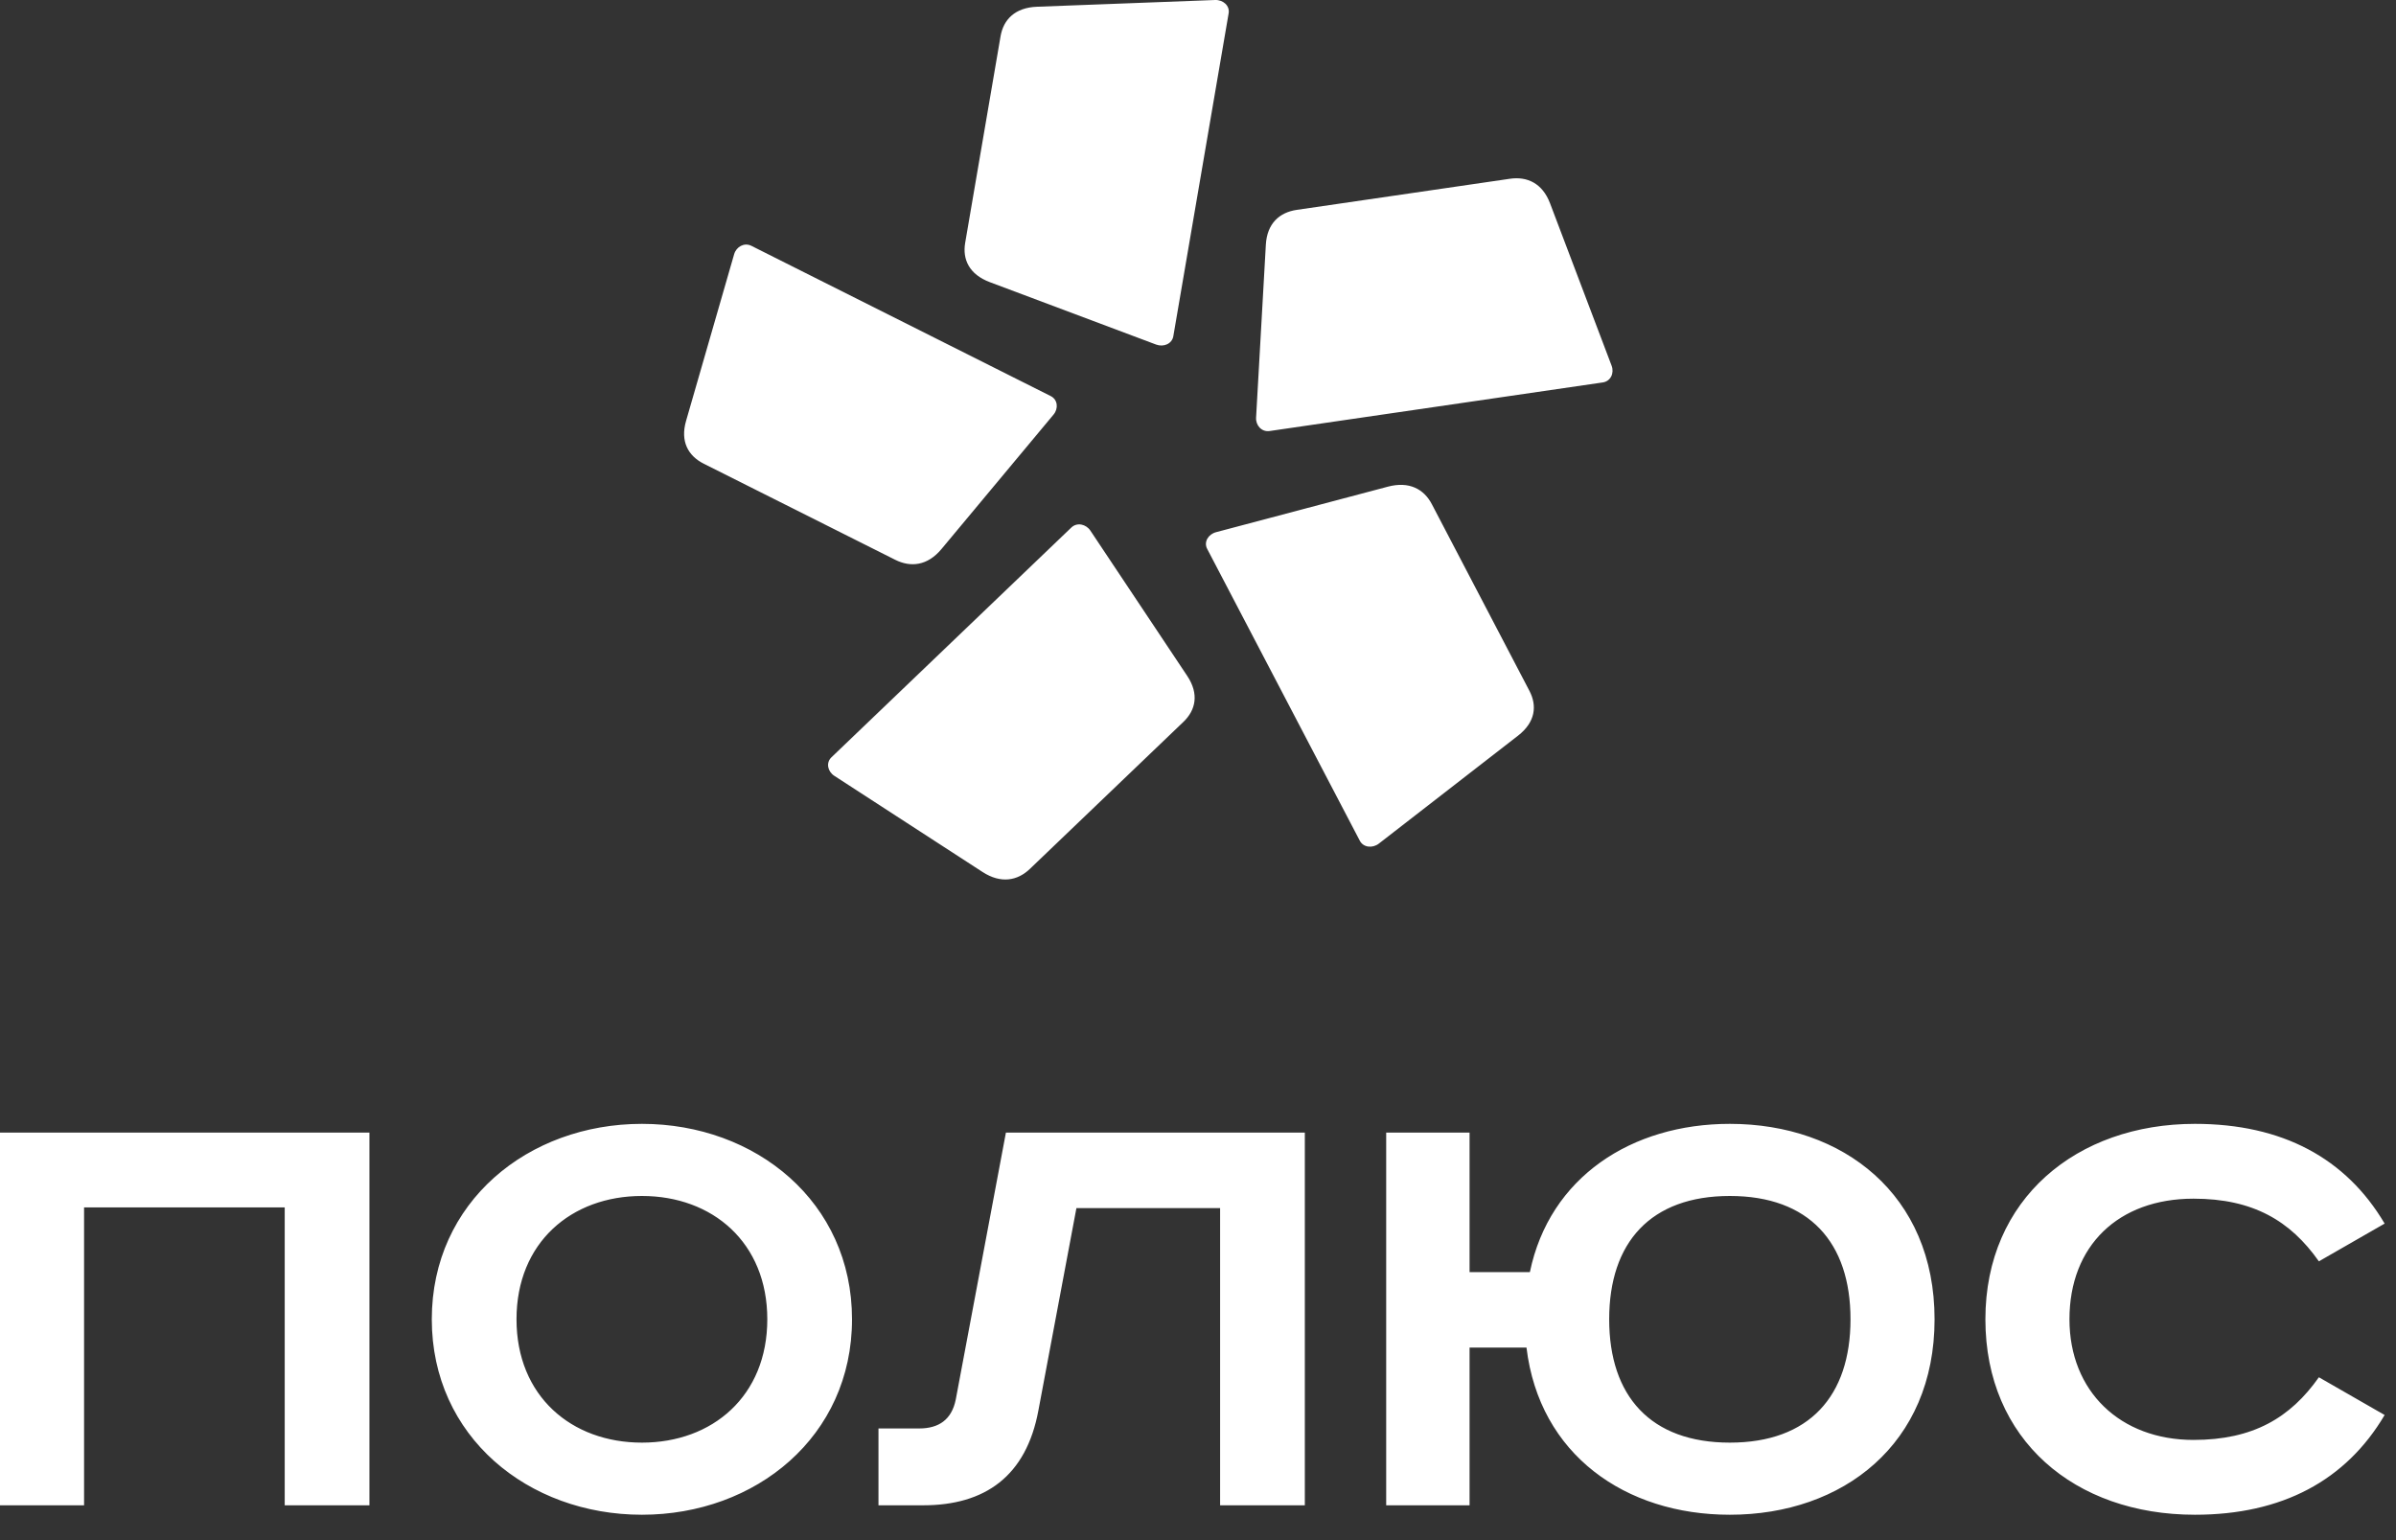 <svg width="70" height="45" viewBox="0 0 70 45" fill="none" xmlns="http://www.w3.org/2000/svg">
<rect x="0" y="0" width="70" height="45" fill="#333333" stroke="none"/>
<path d="M0 33.093V43.982H2.456V35.279H8.318V43.982H10.793V33.093H0ZM15.09 38.547C15.09 36.303 16.694 34.944 18.754 34.944C20.814 34.944 22.417 36.303 22.417 38.547C22.417 40.792 20.814 42.151 18.754 42.151C16.694 42.151 15.09 40.792 15.09 38.547ZM24.892 38.547C24.892 35.121 22.081 32.837 18.754 32.837C15.427 32.837 12.615 35.121 12.615 38.547C12.615 41.974 15.427 44.258 18.754 44.258C22.081 44.258 24.892 41.974 24.892 38.547ZM29.388 33.093L27.923 40.891C27.804 41.481 27.427 41.737 26.853 41.737H25.665V43.982H26.972C28.774 43.982 29.982 43.135 30.338 41.206L31.448 35.298H35.646V43.982H38.121V33.093H29.388ZM40.498 33.093V43.982H42.934V39.374H44.597C44.973 42.505 47.488 44.258 50.538 44.258C53.845 44.258 56.519 42.19 56.519 38.547C56.519 34.905 53.845 32.837 50.538 32.837C47.667 32.837 45.271 34.393 44.696 37.169H42.934V33.093H40.498ZM47.013 38.547C47.013 36.303 48.222 34.944 50.538 34.944C52.855 34.944 54.063 36.303 54.063 38.547C54.063 40.792 52.855 42.151 50.538 42.151C48.222 42.151 47.013 40.792 47.013 38.547ZM69.668 35.751C68.54 33.841 66.678 32.837 64.124 32.837C60.677 32.837 58.004 35.023 58.004 38.547C58.004 42.072 60.618 44.258 64.124 44.258C66.678 44.258 68.54 43.254 69.668 41.344L67.747 40.241C66.915 41.422 65.827 42.072 64.084 42.072C61.945 42.072 60.46 40.654 60.46 38.547C60.46 36.401 61.886 35.023 64.084 35.023C65.827 35.023 66.915 35.672 67.747 36.854L69.668 35.751Z" fill="white"/>
<path fill-rule="evenodd" clip-rule="evenodd" d="M35.895 0.39L34.279 9.824C34.241 10.048 33.992 10.149 33.775 10.067L28.918 8.244C28.316 8.018 28.115 7.579 28.198 7.095L29.232 1.057C29.316 0.573 29.652 0.221 30.297 0.197L35.5 0C35.733 -0.008 35.934 0.166 35.895 0.39ZM21.951 7.182L30.696 11.572C30.904 11.676 30.927 11.938 30.78 12.113L27.503 16.045C27.097 16.531 26.606 16.583 26.156 16.357L20.559 13.548C20.11 13.322 19.869 12.903 20.043 12.3L21.448 7.428C21.511 7.21 21.743 7.078 21.951 7.182ZM24.29 22.128L31.3 15.413C31.467 15.254 31.729 15.314 31.856 15.504L34.686 19.75C35.036 20.277 34.934 20.747 34.574 21.092L30.088 25.388C29.728 25.733 29.243 25.826 28.706 25.478L24.376 22.669C24.181 22.543 24.124 22.288 24.29 22.128ZM39.727 24.564L35.268 16.037C35.162 15.834 35.301 15.61 35.526 15.55L40.55 14.219C41.172 14.055 41.602 14.292 41.831 14.73L44.683 20.186C44.912 20.624 44.856 21.101 44.352 21.493L40.283 24.649C40.1 24.79 39.832 24.766 39.727 24.564ZM46.826 11.174L37.091 12.594C36.859 12.627 36.684 12.429 36.697 12.203L36.982 7.151C37.017 6.526 37.384 6.205 37.885 6.132L44.114 5.223C44.614 5.15 45.062 5.352 45.285 5.94L47.085 10.688C47.165 10.901 47.057 11.14 46.826 11.174Z" fill="white"/>
</svg>
